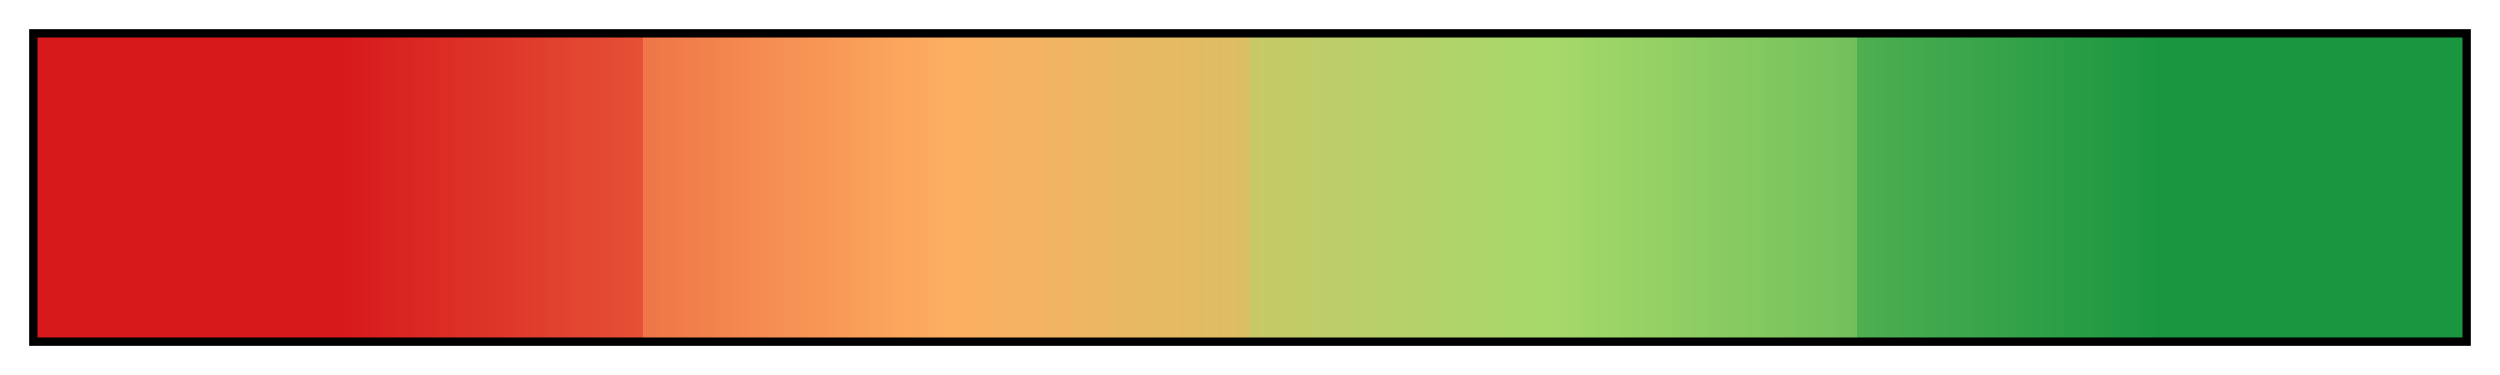 <svg height="45" viewBox="0 0 300 45" width="300" xmlns="http://www.w3.org/2000/svg" xmlns:xlink="http://www.w3.org/1999/xlink"><linearGradient id="a" gradientUnits="objectBoundingBox" spreadMethod="pad" x1="0%" x2="100%" y1="0%" y2="0%"><stop offset="0" stop-color="#d7191c"/><stop offset=".125" stop-color="#d7191c"/><stop offset=".25" stop-color="#e55136"/><stop offset=".25" stop-color="#ef7647"/><stop offset=".375" stop-color="#fdae61"/><stop offset=".5" stop-color="#dcbe64"/><stop offset=".5" stop-color="#c7c967"/><stop offset=".625" stop-color="#a6d96a"/><stop offset=".75" stop-color="#72c05b"/><stop offset=".75" stop-color="#4eaf50"/><stop offset=".875" stop-color="#1a9641"/><stop offset="1" stop-color="#1a9641"/></linearGradient><path d="m4 4h292v37h-292z" fill="url(#a)" stroke="#000"/></svg>